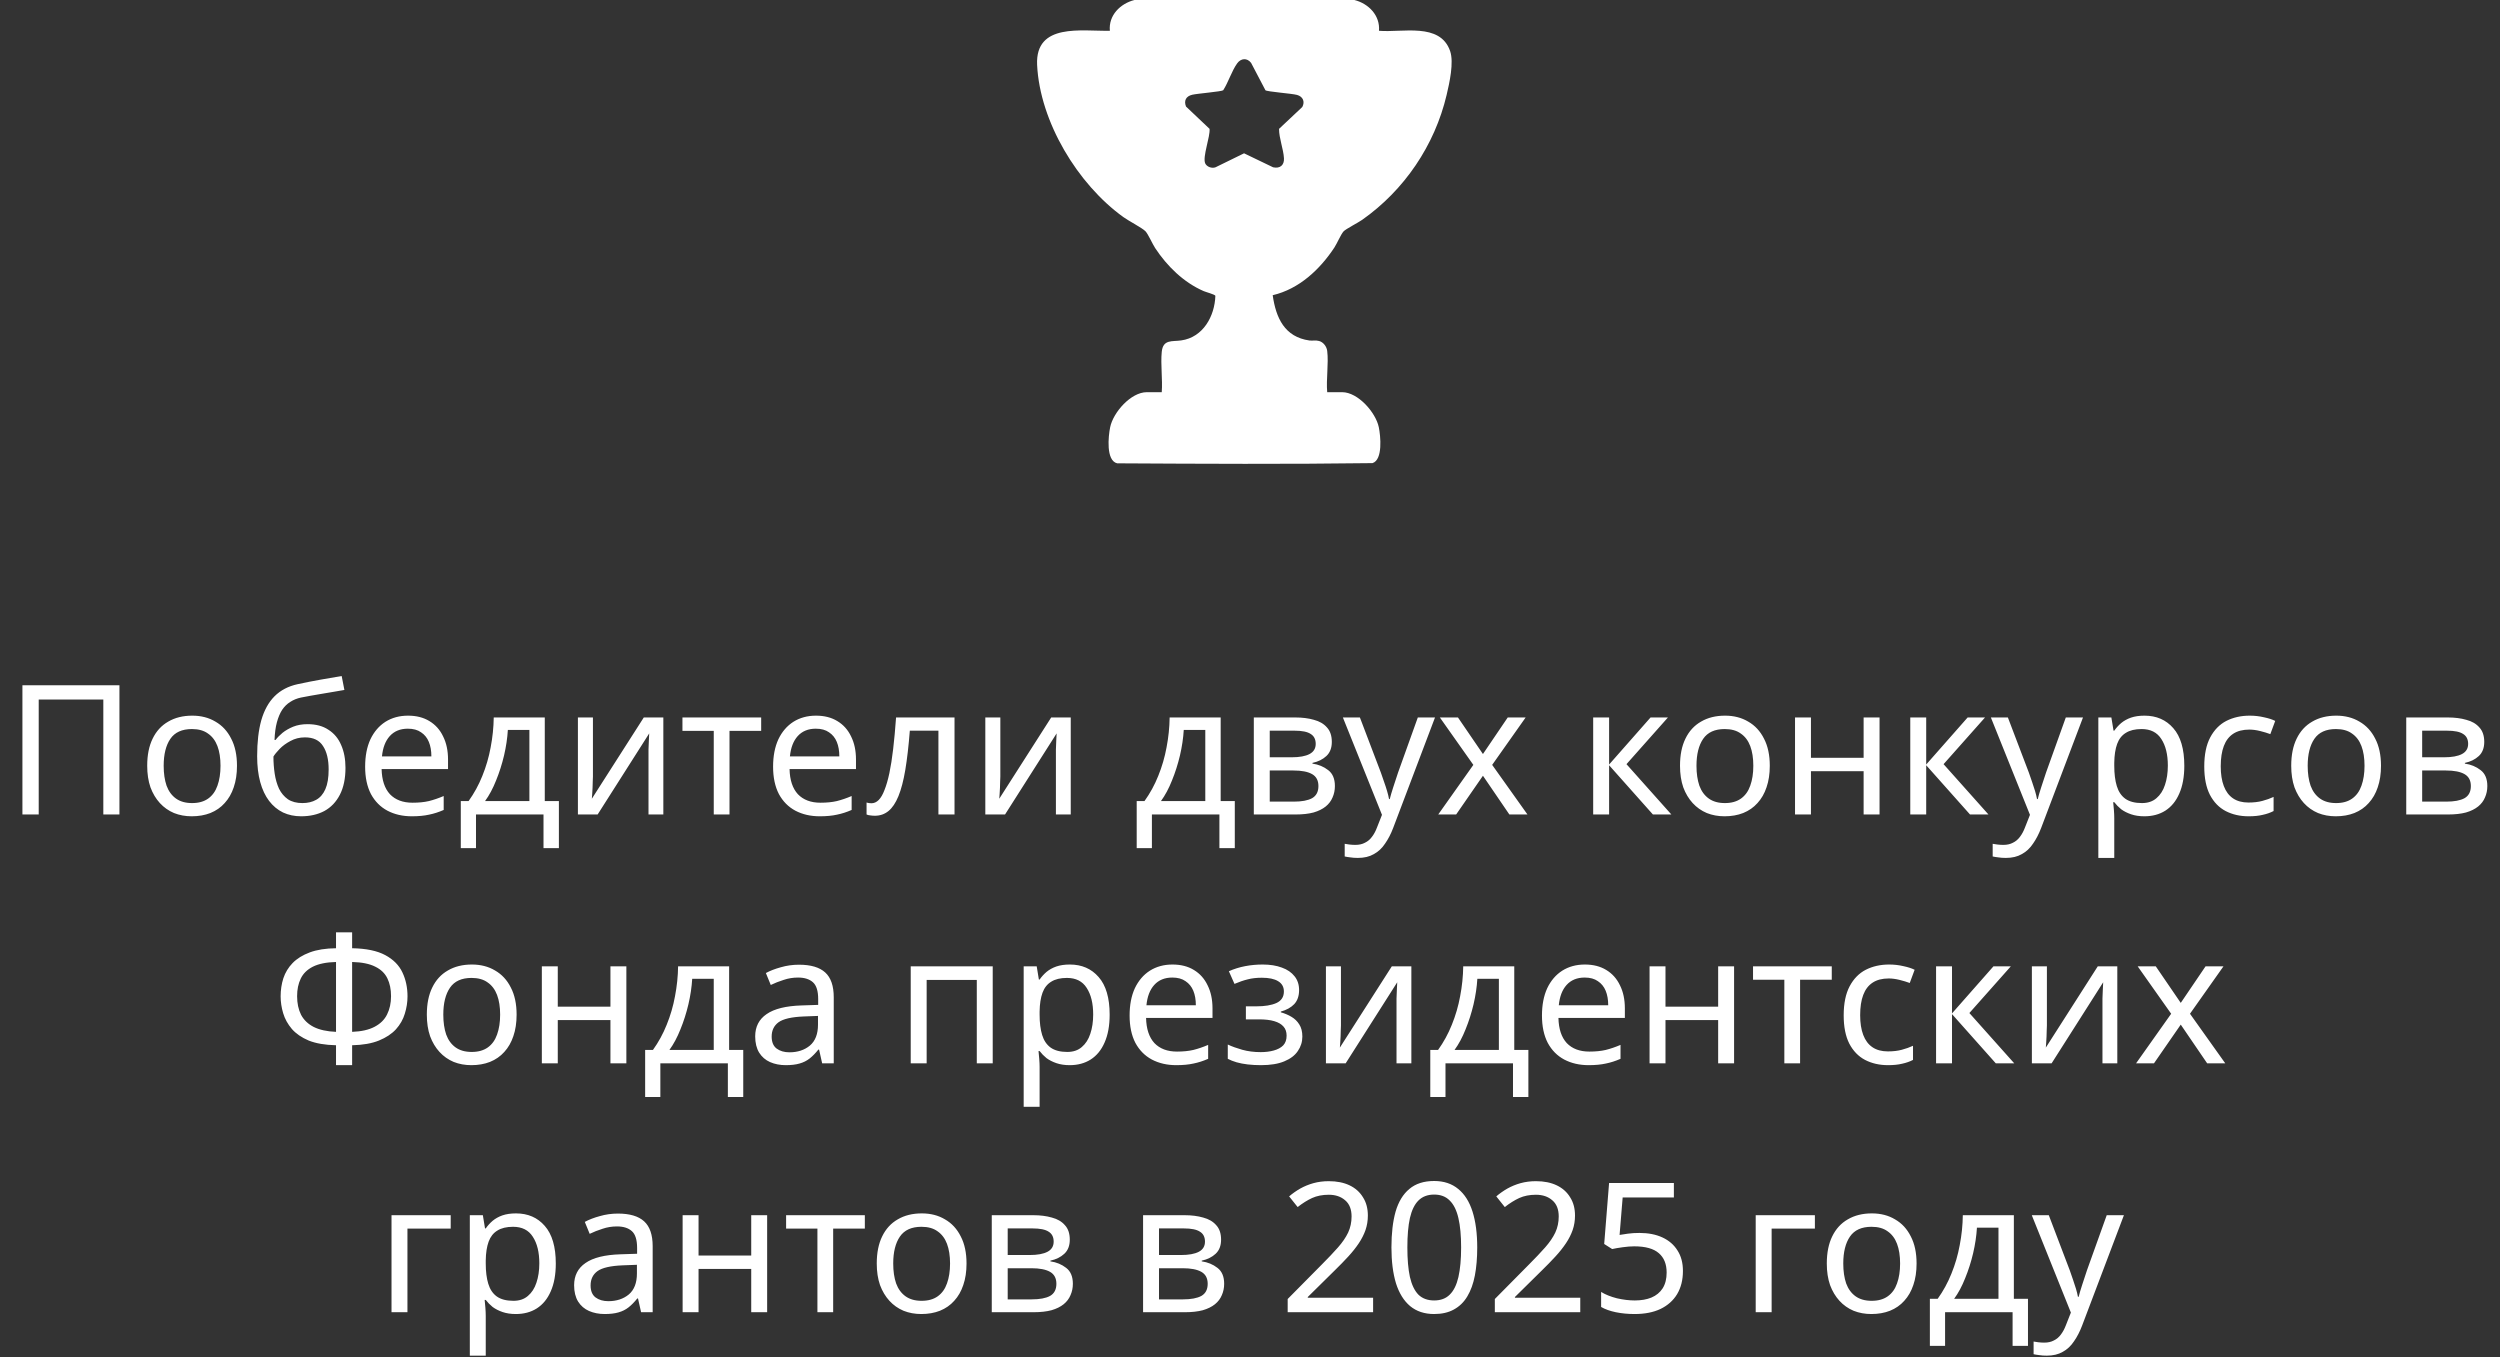 <?xml version="1.0" encoding="UTF-8"?> <svg xmlns="http://www.w3.org/2000/svg" width="221" height="120" viewBox="0 0 221 120" fill="none"><rect x="0" y="0" width="221" height="120" fill="#333333" stroke="none"/><path d="M1.982 72V60.576H10.558V72H9.134V61.84H3.422V72H1.982ZM20.949 67.696C20.949 68.411 20.853 69.045 20.661 69.6C20.48 70.144 20.213 70.608 19.861 70.992C19.52 71.376 19.098 71.669 18.597 71.872C18.106 72.064 17.557 72.16 16.949 72.16C16.384 72.16 15.861 72.064 15.381 71.872C14.901 71.669 14.485 71.376 14.133 70.992C13.781 70.608 13.504 70.144 13.301 69.6C13.109 69.045 13.013 68.411 13.013 67.696C13.013 66.747 13.173 65.947 13.493 65.296C13.813 64.635 14.271 64.133 14.869 63.792C15.466 63.44 16.175 63.264 16.997 63.264C17.776 63.264 18.458 63.44 19.045 63.792C19.642 64.133 20.106 64.635 20.437 65.296C20.778 65.947 20.949 66.747 20.949 67.696ZM14.469 67.696C14.469 68.368 14.554 68.955 14.725 69.456C14.906 69.947 15.184 70.325 15.557 70.592C15.93 70.859 16.405 70.992 16.981 70.992C17.557 70.992 18.032 70.859 18.405 70.592C18.778 70.325 19.05 69.947 19.221 69.456C19.402 68.955 19.493 68.368 19.493 67.696C19.493 67.013 19.402 66.432 19.221 65.952C19.04 65.472 18.762 65.104 18.389 64.848C18.026 64.581 17.552 64.448 16.965 64.448C16.09 64.448 15.456 64.736 15.061 65.312C14.666 65.888 14.469 66.683 14.469 67.696ZM22.732 66.848C22.732 65.6 22.855 64.539 23.1 63.664C23.356 62.779 23.746 62.075 24.268 61.552C24.802 61.019 25.484 60.661 26.316 60.48C27.01 60.331 27.687 60.197 28.348 60.08C29.01 59.963 29.628 59.856 30.204 59.76L30.444 60.992C30.167 61.035 29.858 61.088 29.516 61.152C29.175 61.205 28.828 61.264 28.476 61.328C28.124 61.381 27.783 61.44 27.452 61.504C27.132 61.557 26.85 61.611 26.604 61.664C26.252 61.739 25.938 61.867 25.66 62.048C25.383 62.219 25.143 62.453 24.94 62.752C24.748 63.051 24.594 63.419 24.476 63.856C24.359 64.293 24.29 64.811 24.268 65.408H24.364C24.514 65.205 24.716 64.997 24.972 64.784C25.239 64.571 25.554 64.389 25.916 64.24C26.29 64.091 26.711 64.016 27.18 64.016C27.927 64.016 28.546 64.181 29.036 64.512C29.538 64.832 29.911 65.28 30.156 65.856C30.412 66.432 30.54 67.104 30.54 67.872C30.54 68.821 30.375 69.616 30.044 70.256C29.714 70.896 29.255 71.376 28.668 71.696C28.082 72.005 27.399 72.16 26.62 72.16C26.034 72.16 25.5 72.048 25.02 71.824C24.54 71.589 24.13 71.248 23.788 70.8C23.447 70.352 23.186 69.797 23.004 69.136C22.823 68.475 22.732 67.712 22.732 66.848ZM26.732 70.992C27.202 70.992 27.607 70.896 27.948 70.704C28.3 70.512 28.572 70.197 28.764 69.76C28.956 69.323 29.052 68.741 29.052 68.016C29.052 67.141 28.887 66.453 28.556 65.952C28.236 65.44 27.703 65.184 26.956 65.184C26.487 65.184 26.06 65.291 25.676 65.504C25.292 65.707 24.972 65.941 24.716 66.208C24.46 66.475 24.279 66.699 24.172 66.88C24.172 67.403 24.21 67.909 24.284 68.4C24.359 68.891 24.487 69.333 24.668 69.728C24.86 70.112 25.122 70.421 25.452 70.656C25.794 70.88 26.22 70.992 26.732 70.992ZM36.07 63.264C36.806 63.264 37.436 63.424 37.958 63.744C38.492 64.064 38.897 64.517 39.174 65.104C39.462 65.68 39.606 66.357 39.606 67.136V67.984H33.734C33.756 68.955 34.001 69.696 34.47 70.208C34.95 70.709 35.617 70.96 36.47 70.96C37.014 70.96 37.494 70.912 37.91 70.816C38.337 70.709 38.774 70.56 39.222 70.368V71.6C38.785 71.792 38.353 71.931 37.926 72.016C37.5 72.112 36.993 72.16 36.406 72.16C35.596 72.16 34.876 71.995 34.246 71.664C33.628 71.333 33.142 70.843 32.79 70.192C32.449 69.531 32.278 68.725 32.278 67.776C32.278 66.837 32.433 66.032 32.742 65.36C33.062 64.688 33.505 64.171 34.07 63.808C34.646 63.445 35.313 63.264 36.07 63.264ZM36.054 64.416C35.382 64.416 34.849 64.635 34.454 65.072C34.07 65.499 33.841 66.096 33.766 66.864H38.134C38.134 66.373 38.06 65.947 37.91 65.584C37.761 65.221 37.532 64.939 37.222 64.736C36.924 64.523 36.534 64.416 36.054 64.416ZM48.158 63.424V70.816H49.406V74.976H48.046V72H42.078V74.976H40.734V70.816H41.422C41.912 70.133 42.318 69.392 42.638 68.592C42.968 67.781 43.214 66.939 43.374 66.064C43.544 65.179 43.635 64.299 43.646 63.424H48.158ZM44.894 64.528C44.851 65.253 44.739 66.005 44.558 66.784C44.376 67.552 44.142 68.288 43.854 68.992C43.576 69.696 43.251 70.304 42.878 70.816H46.798V64.528H44.894ZM52.415 68.656C52.415 68.752 52.409 68.891 52.399 69.072C52.399 69.243 52.393 69.429 52.383 69.632C52.372 69.824 52.361 70.011 52.351 70.192C52.34 70.363 52.329 70.501 52.319 70.608L56.911 63.424H58.639V72H57.327V66.944C57.327 66.773 57.327 66.549 57.327 66.272C57.337 65.995 57.348 65.723 57.359 65.456C57.369 65.179 57.38 64.971 57.391 64.832L52.831 72H51.087V63.424H52.415V68.656ZM67.288 64.608H64.488V72H63.096V64.608H60.328V63.424H67.288V64.608ZM72.133 63.264C72.869 63.264 73.498 63.424 74.021 63.744C74.554 64.064 74.96 64.517 75.237 65.104C75.525 65.68 75.669 66.357 75.669 67.136V67.984H69.797C69.818 68.955 70.064 69.696 70.533 70.208C71.013 70.709 71.68 70.96 72.533 70.96C73.077 70.96 73.557 70.912 73.973 70.816C74.4 70.709 74.837 70.56 75.285 70.368V71.6C74.848 71.792 74.416 71.931 73.989 72.016C73.562 72.112 73.056 72.16 72.469 72.16C71.658 72.16 70.938 71.995 70.309 71.664C69.69 71.333 69.205 70.843 68.853 70.192C68.512 69.531 68.341 68.725 68.341 67.776C68.341 66.837 68.496 66.032 68.805 65.36C69.125 64.688 69.568 64.171 70.133 63.808C70.709 63.445 71.376 63.264 72.133 63.264ZM72.117 64.416C71.445 64.416 70.912 64.635 70.517 65.072C70.133 65.499 69.904 66.096 69.829 66.864H74.197C74.197 66.373 74.122 65.947 73.973 65.584C73.824 65.221 73.594 64.939 73.285 64.736C72.986 64.523 72.597 64.416 72.117 64.416ZM84.38 72H82.956V64.592H80.428C80.322 65.947 80.188 67.104 80.028 68.064C79.868 69.013 79.665 69.787 79.42 70.384C79.175 70.981 78.882 71.419 78.54 71.696C78.199 71.973 77.799 72.112 77.34 72.112C77.201 72.112 77.063 72.101 76.924 72.08C76.796 72.069 76.689 72.043 76.604 72V70.944C76.668 70.965 76.737 70.981 76.812 70.992C76.887 71.003 76.962 71.008 77.036 71.008C77.271 71.008 77.484 70.912 77.676 70.72C77.868 70.528 78.039 70.235 78.188 69.84C78.348 69.445 78.492 68.949 78.62 68.352C78.748 67.744 78.86 67.029 78.956 66.208C79.052 65.387 79.138 64.459 79.212 63.424H84.38V72ZM88.43 68.656C88.43 68.752 88.425 68.891 88.414 69.072C88.414 69.243 88.409 69.429 88.398 69.632C88.388 69.824 88.377 70.011 88.366 70.192C88.356 70.363 88.345 70.501 88.334 70.608L92.926 63.424H94.654V72H93.342V66.944C93.342 66.773 93.342 66.549 93.342 66.272C93.353 65.995 93.364 65.723 93.374 65.456C93.385 65.179 93.395 64.971 93.406 64.832L88.846 72H87.102V63.424H88.43V68.656ZM107.908 63.424V70.816H109.156V74.976H107.796V72H101.828V74.976H100.484V70.816H101.172C101.662 70.133 102.068 69.392 102.388 68.592C102.718 67.781 102.964 66.939 103.124 66.064C103.294 65.179 103.385 64.299 103.396 63.424H107.908ZM104.644 64.528C104.601 65.253 104.489 66.005 104.308 66.784C104.126 67.552 103.892 68.288 103.604 68.992C103.326 69.696 103.001 70.304 102.628 70.816H106.548V64.528H104.644ZM117.733 65.584C117.733 66.117 117.573 66.533 117.253 66.832C116.933 67.131 116.522 67.333 116.021 67.44V67.504C116.554 67.579 117.018 67.771 117.413 68.08C117.807 68.379 118.005 68.848 118.005 69.488C118.005 69.851 117.935 70.187 117.797 70.496C117.669 70.805 117.466 71.072 117.189 71.296C116.911 71.52 116.554 71.696 116.117 71.824C115.679 71.941 115.151 72 114.533 72H110.837V63.424H114.517C115.125 63.424 115.669 63.493 116.149 63.632C116.639 63.76 117.023 63.984 117.301 64.304C117.589 64.613 117.733 65.04 117.733 65.584ZM116.549 69.488C116.549 68.997 116.362 68.645 115.989 68.432C115.615 68.219 115.066 68.112 114.341 68.112H112.245V70.864H114.373C115.077 70.864 115.615 70.763 115.989 70.56C116.362 70.347 116.549 69.989 116.549 69.488ZM116.309 65.76C116.309 65.355 116.159 65.061 115.861 64.88C115.573 64.688 115.098 64.592 114.437 64.592H112.245V66.944H114.181C114.874 66.944 115.402 66.848 115.765 66.656C116.127 66.464 116.309 66.165 116.309 65.76ZM118.711 63.424H120.215L122.071 68.304C122.178 68.592 122.274 68.869 122.359 69.136C122.455 69.403 122.541 69.664 122.615 69.92C122.69 70.165 122.749 70.405 122.791 70.64H122.855C122.919 70.373 123.021 70.027 123.159 69.6C123.298 69.163 123.442 68.725 123.591 68.288L125.335 63.424H126.855L123.159 73.184C122.957 73.717 122.717 74.181 122.439 74.576C122.173 74.981 121.842 75.291 121.447 75.504C121.063 75.728 120.594 75.84 120.039 75.84C119.783 75.84 119.559 75.824 119.367 75.792C119.175 75.771 119.01 75.744 118.871 75.712V74.592C118.989 74.613 119.127 74.635 119.287 74.656C119.458 74.677 119.634 74.688 119.815 74.688C120.146 74.688 120.429 74.624 120.663 74.496C120.909 74.379 121.117 74.203 121.287 73.968C121.458 73.744 121.602 73.477 121.719 73.168L122.167 72.032L118.711 63.424ZM130.244 67.616L127.284 63.424H128.884L131.092 66.656L133.284 63.424H134.868L131.908 67.616L135.028 72H133.428L131.092 68.576L128.724 72H127.14L130.244 67.616ZM145.909 63.424H147.445L143.781 67.552L147.749 72H146.117L142.245 67.648V72H140.837V63.424H142.245V67.584L145.909 63.424ZM156.449 67.696C156.449 68.411 156.353 69.045 156.161 69.6C155.979 70.144 155.713 70.608 155.361 70.992C155.019 71.376 154.598 71.669 154.097 71.872C153.606 72.064 153.057 72.16 152.449 72.16C151.883 72.16 151.361 72.064 150.881 71.872C150.401 71.669 149.985 71.376 149.633 70.992C149.281 70.608 149.003 70.144 148.801 69.6C148.609 69.045 148.513 68.411 148.513 67.696C148.513 66.747 148.673 65.947 148.993 65.296C149.313 64.635 149.771 64.133 150.369 63.792C150.966 63.44 151.675 63.264 152.497 63.264C153.275 63.264 153.958 63.44 154.545 63.792C155.142 64.133 155.606 64.635 155.937 65.296C156.278 65.947 156.449 66.747 156.449 67.696ZM149.969 67.696C149.969 68.368 150.054 68.955 150.225 69.456C150.406 69.947 150.683 70.325 151.057 70.592C151.43 70.859 151.905 70.992 152.481 70.992C153.057 70.992 153.531 70.859 153.905 70.592C154.278 70.325 154.55 69.947 154.721 69.456C154.902 68.955 154.993 68.368 154.993 67.696C154.993 67.013 154.902 66.432 154.721 65.952C154.539 65.472 154.262 65.104 153.889 64.848C153.526 64.581 153.051 64.448 152.465 64.448C151.59 64.448 150.955 64.736 150.561 65.312C150.166 65.888 149.969 66.683 149.969 67.696ZM160.088 63.424V66.992H164.744V63.424H166.152V72H164.744V68.176H160.088V72H158.68V63.424H160.088ZM173.94 63.424H175.476L171.812 67.552L175.78 72H174.148L170.276 67.648V72H168.868V63.424H170.276V67.584L173.94 63.424ZM175.993 63.424H177.497L179.353 68.304C179.459 68.592 179.555 68.869 179.641 69.136C179.737 69.403 179.822 69.664 179.897 69.92C179.971 70.165 180.03 70.405 180.073 70.64H180.137C180.201 70.373 180.302 70.027 180.441 69.6C180.579 69.163 180.723 68.725 180.873 68.288L182.617 63.424H184.137L180.441 73.184C180.238 73.717 179.998 74.181 179.721 74.576C179.454 74.981 179.123 75.291 178.729 75.504C178.345 75.728 177.875 75.84 177.321 75.84C177.065 75.84 176.841 75.824 176.649 75.792C176.457 75.771 176.291 75.744 176.153 75.712V74.592C176.27 74.613 176.409 74.635 176.569 74.656C176.739 74.677 176.915 74.688 177.097 74.688C177.427 74.688 177.71 74.624 177.945 74.496C178.19 74.379 178.398 74.203 178.569 73.968C178.739 73.744 178.883 73.477 179.001 73.168L179.449 72.032L175.993 63.424ZM189.573 63.264C190.629 63.264 191.477 63.632 192.117 64.368C192.767 65.104 193.093 66.213 193.093 67.696C193.093 68.667 192.943 69.488 192.645 70.16C192.357 70.821 191.946 71.323 191.413 71.664C190.89 71.995 190.271 72.16 189.557 72.16C189.119 72.16 188.73 72.101 188.389 71.984C188.047 71.867 187.754 71.717 187.509 71.536C187.274 71.344 187.071 71.136 186.901 70.912H186.805C186.826 71.093 186.847 71.323 186.869 71.6C186.89 71.877 186.901 72.117 186.901 72.32V75.84H185.493V63.424H186.645L186.837 64.592H186.901C187.071 64.347 187.274 64.123 187.509 63.92C187.754 63.717 188.042 63.557 188.373 63.44C188.714 63.323 189.114 63.264 189.573 63.264ZM189.317 64.448C188.741 64.448 188.277 64.56 187.925 64.784C187.573 64.997 187.317 65.323 187.157 65.76C186.997 66.197 186.911 66.752 186.901 67.424V67.696C186.901 68.4 186.975 68.997 187.125 69.488C187.274 69.979 187.525 70.352 187.877 70.608C188.239 70.864 188.73 70.992 189.349 70.992C189.871 70.992 190.298 70.848 190.629 70.56C190.97 70.272 191.221 69.883 191.381 69.392C191.551 68.891 191.637 68.32 191.637 67.68C191.637 66.699 191.445 65.915 191.061 65.328C190.687 64.741 190.106 64.448 189.317 64.448ZM198.777 72.16C198.019 72.16 197.342 72.005 196.745 71.696C196.158 71.387 195.694 70.907 195.353 70.256C195.022 69.605 194.857 68.773 194.857 67.76C194.857 66.704 195.033 65.845 195.385 65.184C195.737 64.523 196.211 64.037 196.809 63.728C197.417 63.419 198.105 63.264 198.873 63.264C199.31 63.264 199.731 63.312 200.137 63.408C200.542 63.493 200.873 63.6 201.129 63.728L200.697 64.896C200.441 64.8 200.142 64.709 199.801 64.624C199.459 64.539 199.139 64.496 198.841 64.496C198.265 64.496 197.79 64.619 197.417 64.864C197.043 65.109 196.766 65.472 196.585 65.952C196.403 66.432 196.313 67.029 196.313 67.744C196.313 68.427 196.403 69.008 196.585 69.488C196.766 69.968 197.038 70.331 197.401 70.576C197.763 70.821 198.217 70.944 198.761 70.944C199.23 70.944 199.641 70.896 199.993 70.8C200.355 70.704 200.686 70.587 200.985 70.448V71.696C200.697 71.845 200.377 71.957 200.025 72.032C199.683 72.117 199.267 72.16 198.777 72.16ZM210.48 67.696C210.48 68.411 210.384 69.045 210.192 69.6C210.011 70.144 209.744 70.608 209.392 70.992C209.051 71.376 208.629 71.669 208.128 71.872C207.637 72.064 207.088 72.16 206.48 72.16C205.915 72.16 205.392 72.064 204.912 71.872C204.432 71.669 204.016 71.376 203.664 70.992C203.312 70.608 203.035 70.144 202.832 69.6C202.64 69.045 202.544 68.411 202.544 67.696C202.544 66.747 202.704 65.947 203.024 65.296C203.344 64.635 203.803 64.133 204.4 63.792C204.997 63.44 205.707 63.264 206.528 63.264C207.307 63.264 207.989 63.44 208.576 63.792C209.173 64.133 209.637 64.635 209.968 65.296C210.309 65.947 210.48 66.747 210.48 67.696ZM204 67.696C204 68.368 204.085 68.955 204.256 69.456C204.437 69.947 204.715 70.325 205.088 70.592C205.461 70.859 205.936 70.992 206.512 70.992C207.088 70.992 207.563 70.859 207.936 70.592C208.309 70.325 208.581 69.947 208.752 69.456C208.933 68.955 209.024 68.368 209.024 67.696C209.024 67.013 208.933 66.432 208.752 65.952C208.571 65.472 208.293 65.104 207.92 64.848C207.557 64.581 207.083 64.448 206.496 64.448C205.621 64.448 204.987 64.736 204.592 65.312C204.197 65.888 204 66.683 204 67.696ZM219.608 65.584C219.608 66.117 219.448 66.533 219.128 66.832C218.808 67.131 218.397 67.333 217.896 67.44V67.504C218.429 67.579 218.893 67.771 219.288 68.08C219.682 68.379 219.88 68.848 219.88 69.488C219.88 69.851 219.81 70.187 219.672 70.496C219.544 70.805 219.341 71.072 219.064 71.296C218.786 71.52 218.429 71.696 217.992 71.824C217.554 71.941 217.026 72 216.408 72H212.712V63.424H216.392C217 63.424 217.544 63.493 218.024 63.632C218.514 63.76 218.898 63.984 219.176 64.304C219.464 64.613 219.608 65.04 219.608 65.584ZM218.424 69.488C218.424 68.997 218.237 68.645 217.864 68.432C217.49 68.219 216.941 68.112 216.216 68.112H214.12V70.864H216.248C216.952 70.864 217.49 70.763 217.864 70.56C218.237 70.347 218.424 69.989 218.424 69.488ZM218.184 65.76C218.184 65.355 218.034 65.061 217.736 64.88C217.448 64.688 216.973 64.592 216.312 64.592H214.12V66.944H216.056C216.749 66.944 217.277 66.848 217.64 66.656C218.002 66.464 218.184 66.165 218.184 65.76ZM31.128 82.416V83.824C32.365 83.845 33.342 84.048 34.056 84.432C34.771 84.816 35.278 85.328 35.576 85.968C35.875 86.597 36.024 87.301 36.024 88.08C36.024 88.592 35.944 89.104 35.784 89.616C35.635 90.117 35.373 90.576 35 90.992C34.627 91.397 34.126 91.728 33.496 91.984C32.867 92.24 32.078 92.379 31.128 92.4V94.16H29.704V92.4C28.733 92.379 27.928 92.24 27.288 91.984C26.659 91.717 26.163 91.376 25.8 90.96C25.438 90.533 25.181 90.069 25.032 89.568C24.883 89.067 24.808 88.571 24.808 88.08C24.808 87.515 24.888 86.981 25.048 86.48C25.219 85.968 25.491 85.52 25.864 85.136C26.248 84.741 26.755 84.427 27.384 84.192C28.014 83.957 28.787 83.835 29.704 83.824V82.416H31.128ZM29.704 85.04C28.851 85.061 28.168 85.2 27.656 85.456C27.155 85.712 26.797 86.064 26.584 86.512C26.371 86.949 26.264 87.467 26.264 88.064C26.264 88.693 26.381 89.243 26.616 89.712C26.861 90.171 27.235 90.528 27.736 90.784C28.248 91.04 28.904 91.184 29.704 91.216V85.04ZM31.128 91.216C31.95 91.184 32.611 91.035 33.112 90.768C33.624 90.501 33.992 90.139 34.216 89.68C34.451 89.211 34.568 88.672 34.568 88.064C34.568 87.456 34.462 86.933 34.248 86.496C34.035 86.048 33.678 85.701 33.176 85.456C32.675 85.2 31.992 85.061 31.128 85.04V91.216ZM45.668 89.696C45.668 90.411 45.572 91.045 45.38 91.6C45.198 92.144 44.932 92.608 44.58 92.992C44.238 93.376 43.817 93.669 43.316 93.872C42.825 94.064 42.276 94.16 41.668 94.16C41.102 94.16 40.58 94.064 40.1 93.872C39.62 93.669 39.204 93.376 38.852 92.992C38.5 92.608 38.222 92.144 38.02 91.6C37.828 91.045 37.732 90.411 37.732 89.696C37.732 88.747 37.892 87.947 38.212 87.296C38.532 86.635 38.99 86.133 39.588 85.792C40.185 85.44 40.894 85.264 41.716 85.264C42.494 85.264 43.177 85.44 43.764 85.792C44.361 86.133 44.825 86.635 45.156 87.296C45.497 87.947 45.668 88.747 45.668 89.696ZM39.188 89.696C39.188 90.368 39.273 90.955 39.444 91.456C39.625 91.947 39.902 92.325 40.276 92.592C40.649 92.859 41.124 92.992 41.7 92.992C42.276 92.992 42.75 92.859 43.124 92.592C43.497 92.325 43.769 91.947 43.94 91.456C44.121 90.955 44.212 90.368 44.212 89.696C44.212 89.013 44.121 88.432 43.94 87.952C43.758 87.472 43.481 87.104 43.108 86.848C42.745 86.581 42.27 86.448 41.684 86.448C40.809 86.448 40.174 86.736 39.78 87.312C39.385 87.888 39.188 88.683 39.188 89.696ZM49.307 85.424V88.992H53.963V85.424H55.371V94H53.963V90.176H49.307V94H47.899V85.424H49.307ZM64.455 85.424V92.816H65.703V96.976H64.343V94H58.375V96.976H57.031V92.816H57.719C58.209 92.133 58.615 91.392 58.935 90.592C59.265 89.781 59.511 88.939 59.671 88.064C59.841 87.179 59.932 86.299 59.943 85.424H64.455ZM61.191 86.528C61.148 87.253 61.036 88.005 60.855 88.784C60.673 89.552 60.439 90.288 60.151 90.992C59.873 91.696 59.548 92.304 59.175 92.816H63.095V86.528H61.191ZM70.631 85.28C71.677 85.28 72.45 85.509 72.951 85.968C73.453 86.427 73.703 87.157 73.703 88.16V94H72.679L72.407 92.784H72.343C72.098 93.093 71.842 93.355 71.575 93.568C71.319 93.771 71.021 93.92 70.679 94.016C70.349 94.112 69.943 94.16 69.463 94.16C68.951 94.16 68.487 94.069 68.071 93.888C67.666 93.707 67.346 93.429 67.111 93.056C66.877 92.672 66.759 92.192 66.759 91.616C66.759 90.763 67.095 90.107 67.767 89.648C68.439 89.179 69.474 88.923 70.871 88.88L72.327 88.832V88.32C72.327 87.605 72.173 87.109 71.863 86.832C71.554 86.555 71.117 86.416 70.551 86.416C70.103 86.416 69.677 86.485 69.271 86.624C68.866 86.752 68.487 86.901 68.135 87.072L67.703 86.016C68.077 85.813 68.519 85.643 69.031 85.504C69.543 85.355 70.077 85.28 70.631 85.28ZM71.047 89.856C69.981 89.899 69.239 90.069 68.823 90.368C68.418 90.667 68.215 91.088 68.215 91.632C68.215 92.112 68.359 92.464 68.647 92.688C68.946 92.912 69.325 93.024 69.783 93.024C70.509 93.024 71.111 92.827 71.591 92.432C72.071 92.027 72.311 91.408 72.311 90.576V89.808L71.047 89.856ZM87.756 85.424V94H86.348V86.624H81.916V94H80.508V85.424H87.756ZM94.573 85.264C95.629 85.264 96.477 85.632 97.117 86.368C97.767 87.104 98.093 88.213 98.093 89.696C98.093 90.667 97.944 91.488 97.645 92.16C97.357 92.821 96.946 93.323 96.413 93.664C95.89 93.995 95.272 94.16 94.557 94.16C94.12 94.16 93.73 94.101 93.389 93.984C93.047 93.867 92.754 93.717 92.509 93.536C92.274 93.344 92.072 93.136 91.901 92.912H91.805C91.826 93.093 91.847 93.323 91.869 93.6C91.89 93.877 91.901 94.117 91.901 94.32V97.84H90.493V85.424H91.645L91.837 86.592H91.901C92.072 86.347 92.274 86.123 92.509 85.92C92.754 85.717 93.042 85.557 93.373 85.44C93.714 85.323 94.114 85.264 94.573 85.264ZM94.317 86.448C93.741 86.448 93.277 86.56 92.925 86.784C92.573 86.997 92.317 87.323 92.157 87.76C91.997 88.197 91.912 88.752 91.901 89.424V89.696C91.901 90.4 91.975 90.997 92.125 91.488C92.274 91.979 92.525 92.352 92.877 92.608C93.24 92.864 93.73 92.992 94.349 92.992C94.871 92.992 95.298 92.848 95.629 92.56C95.97 92.272 96.221 91.883 96.381 91.392C96.552 90.891 96.637 90.32 96.637 89.68C96.637 88.699 96.445 87.915 96.061 87.328C95.688 86.741 95.106 86.448 94.317 86.448ZM103.649 85.264C104.385 85.264 105.014 85.424 105.537 85.744C106.07 86.064 106.475 86.517 106.753 87.104C107.041 87.68 107.185 88.357 107.185 89.136V89.984H101.313C101.334 90.955 101.579 91.696 102.049 92.208C102.529 92.709 103.195 92.96 104.049 92.96C104.593 92.96 105.073 92.912 105.489 92.816C105.915 92.709 106.353 92.56 106.801 92.368V93.6C106.363 93.792 105.931 93.931 105.505 94.016C105.078 94.112 104.571 94.16 103.985 94.16C103.174 94.16 102.454 93.995 101.825 93.664C101.206 93.333 100.721 92.843 100.369 92.192C100.027 91.531 99.857 90.725 99.857 89.776C99.857 88.837 100.011 88.032 100.321 87.36C100.641 86.688 101.083 86.171 101.649 85.808C102.225 85.445 102.891 85.264 103.649 85.264ZM103.633 86.416C102.961 86.416 102.427 86.635 102.033 87.072C101.649 87.499 101.419 88.096 101.345 88.864H105.713C105.713 88.373 105.638 87.947 105.489 87.584C105.339 87.221 105.11 86.939 104.801 86.736C104.502 86.523 104.113 86.416 103.633 86.416ZM111.624 85.264C112.274 85.264 112.84 85.355 113.32 85.536C113.8 85.707 114.173 85.963 114.44 86.304C114.706 86.635 114.84 87.04 114.84 87.52C114.84 88.043 114.696 88.459 114.408 88.768C114.12 89.067 113.725 89.285 113.224 89.424V89.488C113.565 89.584 113.88 89.717 114.168 89.888C114.456 90.059 114.685 90.283 114.856 90.56C115.037 90.837 115.128 91.195 115.128 91.632C115.128 92.101 114.994 92.528 114.728 92.912C114.472 93.296 114.072 93.6 113.528 93.824C112.994 94.048 112.306 94.16 111.464 94.16C111.058 94.16 110.669 94.139 110.296 94.096C109.933 94.053 109.602 93.989 109.304 93.904C109.016 93.819 108.76 93.717 108.536 93.6V92.336C108.898 92.507 109.325 92.661 109.816 92.8C110.317 92.939 110.861 93.008 111.448 93.008C111.874 93.008 112.258 92.96 112.6 92.864C112.952 92.768 113.229 92.619 113.432 92.416C113.634 92.203 113.736 91.915 113.736 91.552C113.736 91.221 113.645 90.955 113.464 90.752C113.282 90.539 113.01 90.379 112.648 90.272C112.296 90.165 111.842 90.112 111.288 90.112H110.136V88.96H111.064C111.8 88.96 112.386 88.864 112.824 88.672C113.272 88.469 113.496 88.128 113.496 87.648C113.496 87.243 113.325 86.939 112.984 86.736C112.653 86.533 112.173 86.432 111.544 86.432C111.074 86.432 110.658 86.48 110.296 86.576C109.944 86.661 109.554 86.795 109.128 86.976L108.632 85.856C109.09 85.653 109.57 85.504 110.072 85.408C110.573 85.312 111.09 85.264 111.624 85.264ZM118.54 90.656C118.54 90.752 118.534 90.891 118.524 91.072C118.524 91.243 118.518 91.429 118.508 91.632C118.497 91.824 118.486 92.011 118.476 92.192C118.465 92.363 118.454 92.501 118.444 92.608L123.036 85.424H124.764V94H123.452V88.944C123.452 88.773 123.452 88.549 123.452 88.272C123.462 87.995 123.473 87.723 123.484 87.456C123.494 87.179 123.505 86.971 123.516 86.832L118.956 94H117.212V85.424H118.54V90.656ZM133.861 85.424V92.816H135.109V96.976H133.749V94H127.781V96.976H126.437V92.816H127.125C127.615 92.133 128.021 91.392 128.341 90.592C128.671 89.781 128.917 88.939 129.077 88.064C129.247 87.179 129.338 86.299 129.349 85.424H133.861ZM130.597 86.528C130.554 87.253 130.442 88.005 130.261 88.784C130.079 89.552 129.845 90.288 129.557 90.992C129.279 91.696 128.954 92.304 128.581 92.816H132.501V86.528H130.597ZM140.102 85.264C140.838 85.264 141.467 85.424 141.99 85.744C142.523 86.064 142.928 86.517 143.206 87.104C143.494 87.68 143.638 88.357 143.638 89.136V89.984H137.766C137.787 90.955 138.032 91.696 138.502 92.208C138.982 92.709 139.648 92.96 140.502 92.96C141.046 92.96 141.526 92.912 141.942 92.816C142.368 92.709 142.806 92.56 143.254 92.368V93.6C142.816 93.792 142.384 93.931 141.958 94.016C141.531 94.112 141.024 94.16 140.438 94.16C139.627 94.16 138.907 93.995 138.278 93.664C137.659 93.333 137.174 92.843 136.822 92.192C136.48 91.531 136.31 90.725 136.31 89.776C136.31 88.837 136.464 88.032 136.774 87.36C137.094 86.688 137.536 86.171 138.102 85.808C138.678 85.445 139.344 85.264 140.102 85.264ZM140.086 86.416C139.414 86.416 138.88 86.635 138.486 87.072C138.102 87.499 137.872 88.096 137.798 88.864H142.166C142.166 88.373 142.091 87.947 141.942 87.584C141.792 87.221 141.563 86.939 141.254 86.736C140.955 86.523 140.566 86.416 140.086 86.416ZM147.229 85.424V88.992H151.885V85.424H153.293V94H151.885V90.176H147.229V94H145.821V85.424H147.229ZM161.928 86.608H159.128V94H157.736V86.608H154.968V85.424H161.928V86.608ZM166.902 94.16C166.144 94.16 165.467 94.005 164.87 93.696C164.283 93.387 163.819 92.907 163.478 92.256C163.147 91.605 162.982 90.773 162.982 89.76C162.982 88.704 163.158 87.845 163.51 87.184C163.862 86.523 164.336 86.037 164.934 85.728C165.542 85.419 166.23 85.264 166.998 85.264C167.435 85.264 167.856 85.312 168.262 85.408C168.667 85.493 168.998 85.6 169.254 85.728L168.822 86.896C168.566 86.8 168.267 86.709 167.926 86.624C167.584 86.539 167.264 86.496 166.966 86.496C166.39 86.496 165.915 86.619 165.542 86.864C165.168 87.109 164.891 87.472 164.71 87.952C164.528 88.432 164.438 89.029 164.438 89.744C164.438 90.427 164.528 91.008 164.71 91.488C164.891 91.968 165.163 92.331 165.526 92.576C165.888 92.821 166.342 92.944 166.886 92.944C167.355 92.944 167.766 92.896 168.118 92.8C168.48 92.704 168.811 92.587 169.11 92.448V93.696C168.822 93.845 168.502 93.957 168.15 94.032C167.808 94.117 167.392 94.16 166.902 94.16ZM176.221 85.424H177.757L174.093 89.552L178.061 94H176.429L172.557 89.648V94H171.149V85.424H172.557V89.584L176.221 85.424ZM180.946 90.656C180.946 90.752 180.94 90.891 180.93 91.072C180.93 91.243 180.924 91.429 180.914 91.632C180.903 91.824 180.892 92.011 180.882 92.192C180.871 92.363 180.86 92.501 180.85 92.608L185.442 85.424H187.17V94H185.858V88.944C185.858 88.773 185.858 88.549 185.858 88.272C185.868 87.995 185.879 87.723 185.89 87.456C185.9 87.179 185.911 86.971 185.922 86.832L181.362 94H179.618V85.424H180.946V90.656ZM191.931 89.616L188.971 85.424H190.571L192.779 88.656L194.971 85.424H196.555L193.595 89.616L196.715 94H195.115L192.779 90.576L190.411 94H188.827L191.931 89.616ZM39.842 107.424V108.608H36.018V116H34.61V107.424H39.842ZM45.612 107.264C46.668 107.264 47.516 107.632 48.156 108.368C48.806 109.104 49.132 110.213 49.132 111.696C49.132 112.667 48.983 113.488 48.684 114.16C48.396 114.821 47.985 115.323 47.452 115.664C46.929 115.995 46.31 116.16 45.596 116.16C45.158 116.16 44.769 116.101 44.428 115.984C44.087 115.867 43.793 115.717 43.548 115.536C43.313 115.344 43.111 115.136 42.94 114.912H42.844C42.865 115.093 42.886 115.323 42.908 115.6C42.929 115.877 42.94 116.117 42.94 116.32V119.84H41.532V107.424H42.684L42.876 108.592H42.94C43.111 108.347 43.313 108.123 43.548 107.92C43.793 107.717 44.081 107.557 44.412 107.44C44.753 107.323 45.153 107.264 45.612 107.264ZM45.356 108.448C44.78 108.448 44.316 108.56 43.964 108.784C43.612 108.997 43.356 109.323 43.196 109.76C43.036 110.197 42.95 110.752 42.94 111.424V111.696C42.94 112.4 43.014 112.997 43.164 113.488C43.313 113.979 43.564 114.352 43.916 114.608C44.279 114.864 44.769 114.992 45.388 114.992C45.91 114.992 46.337 114.848 46.668 114.56C47.009 114.272 47.26 113.883 47.42 113.392C47.59 112.891 47.676 112.32 47.676 111.68C47.676 110.699 47.484 109.915 47.1 109.328C46.727 108.741 46.145 108.448 45.356 108.448ZM54.624 107.28C55.669 107.28 56.442 107.509 56.944 107.968C57.445 108.427 57.696 109.157 57.696 110.16V116H56.672L56.4 114.784H56.336C56.09 115.093 55.834 115.355 55.568 115.568C55.312 115.771 55.013 115.92 54.672 116.016C54.341 116.112 53.936 116.16 53.456 116.16C52.944 116.16 52.48 116.069 52.064 115.888C51.658 115.707 51.338 115.429 51.104 115.056C50.869 114.672 50.752 114.192 50.752 113.616C50.752 112.763 51.088 112.107 51.76 111.648C52.432 111.179 53.466 110.923 54.864 110.88L56.32 110.832V110.32C56.32 109.605 56.165 109.109 55.856 108.832C55.546 108.555 55.109 108.416 54.544 108.416C54.096 108.416 53.669 108.485 53.264 108.624C52.858 108.752 52.48 108.901 52.128 109.072L51.696 108.016C52.069 107.813 52.512 107.643 53.024 107.504C53.536 107.355 54.069 107.28 54.624 107.28ZM55.04 111.856C53.973 111.899 53.232 112.069 52.816 112.368C52.41 112.667 52.208 113.088 52.208 113.632C52.208 114.112 52.352 114.464 52.64 114.688C52.938 114.912 53.317 115.024 53.776 115.024C54.501 115.024 55.104 114.827 55.584 114.432C56.064 114.027 56.304 113.408 56.304 112.576V111.808L55.04 111.856ZM61.752 107.424V110.992H66.408V107.424H67.816V116H66.408V112.176H61.752V116H60.344V107.424H61.752ZM76.452 108.608H73.652V116H72.26V108.608H69.492V107.424H76.452V108.608ZM85.441 111.696C85.441 112.411 85.345 113.045 85.153 113.6C84.972 114.144 84.705 114.608 84.353 114.992C84.012 115.376 83.59 115.669 83.089 115.872C82.598 116.064 82.049 116.16 81.441 116.16C80.876 116.16 80.353 116.064 79.873 115.872C79.393 115.669 78.977 115.376 78.625 114.992C78.273 114.608 77.996 114.144 77.793 113.6C77.601 113.045 77.505 112.411 77.505 111.696C77.505 110.747 77.665 109.947 77.985 109.296C78.305 108.635 78.764 108.133 79.361 107.792C79.958 107.44 80.668 107.264 81.489 107.264C82.268 107.264 82.95 107.44 83.537 107.792C84.134 108.133 84.598 108.635 84.929 109.296C85.27 109.947 85.441 110.747 85.441 111.696ZM78.961 111.696C78.961 112.368 79.046 112.955 79.217 113.456C79.398 113.947 79.676 114.325 80.049 114.592C80.422 114.859 80.897 114.992 81.473 114.992C82.049 114.992 82.524 114.859 82.897 114.592C83.27 114.325 83.542 113.947 83.713 113.456C83.894 112.955 83.985 112.368 83.985 111.696C83.985 111.013 83.894 110.432 83.713 109.952C83.532 109.472 83.254 109.104 82.881 108.848C82.518 108.581 82.044 108.448 81.457 108.448C80.582 108.448 79.948 108.736 79.553 109.312C79.158 109.888 78.961 110.683 78.961 111.696ZM94.569 109.584C94.569 110.117 94.409 110.533 94.088 110.832C93.769 111.131 93.358 111.333 92.856 111.44V111.504C93.39 111.579 93.854 111.771 94.249 112.08C94.643 112.379 94.841 112.848 94.841 113.488C94.841 113.851 94.771 114.187 94.632 114.496C94.504 114.805 94.302 115.072 94.025 115.296C93.747 115.52 93.39 115.696 92.953 115.824C92.515 115.941 91.987 116 91.368 116H87.672V107.424H91.353C91.96 107.424 92.504 107.493 92.984 107.632C93.475 107.76 93.859 107.984 94.136 108.304C94.424 108.613 94.569 109.04 94.569 109.584ZM93.385 113.488C93.385 112.997 93.198 112.645 92.825 112.432C92.451 112.219 91.902 112.112 91.177 112.112H89.081V114.864H91.209C91.912 114.864 92.451 114.763 92.825 114.56C93.198 114.347 93.385 113.989 93.385 113.488ZM93.144 109.76C93.144 109.355 92.995 109.061 92.697 108.88C92.409 108.688 91.934 108.592 91.272 108.592H89.081V110.944H91.016C91.71 110.944 92.238 110.848 92.6 110.656C92.963 110.464 93.144 110.165 93.144 109.76ZM107.944 109.584C107.944 110.117 107.784 110.533 107.464 110.832C107.144 111.131 106.733 111.333 106.232 111.44V111.504C106.765 111.579 107.229 111.771 107.624 112.08C108.018 112.379 108.216 112.848 108.216 113.488C108.216 113.851 108.146 114.187 108.008 114.496C107.88 114.805 107.677 115.072 107.4 115.296C107.122 115.52 106.765 115.696 106.328 115.824C105.89 115.941 105.362 116 104.744 116H101.048V107.424H104.728C105.336 107.424 105.88 107.493 106.36 107.632C106.85 107.76 107.234 107.984 107.512 108.304C107.8 108.613 107.944 109.04 107.944 109.584ZM106.76 113.488C106.76 112.997 106.573 112.645 106.2 112.432C105.826 112.219 105.277 112.112 104.552 112.112H102.456V114.864H104.584C105.288 114.864 105.826 114.763 106.2 114.56C106.573 114.347 106.76 113.989 106.76 113.488ZM106.52 109.76C106.52 109.355 106.37 109.061 106.072 108.88C105.784 108.688 105.309 108.592 104.648 108.592H102.456V110.944H104.391C105.085 110.944 105.613 110.848 105.976 110.656C106.338 110.464 106.52 110.165 106.52 109.76ZM121.383 116H113.831V114.832L116.823 111.808C117.399 111.232 117.884 110.72 118.279 110.272C118.673 109.824 118.972 109.387 119.175 108.96C119.377 108.523 119.479 108.048 119.479 107.536C119.479 106.907 119.292 106.432 118.919 106.112C118.545 105.781 118.06 105.616 117.463 105.616C116.908 105.616 116.417 105.712 115.991 105.904C115.575 106.096 115.148 106.363 114.711 106.704L113.959 105.76C114.257 105.504 114.583 105.275 114.935 105.072C115.297 104.869 115.687 104.709 116.103 104.592C116.529 104.475 116.983 104.416 117.463 104.416C118.177 104.416 118.791 104.539 119.303 104.784C119.815 105.029 120.209 105.381 120.487 105.84C120.775 106.288 120.919 106.827 120.919 107.456C120.919 107.904 120.849 108.331 120.711 108.736C120.572 109.131 120.375 109.52 120.119 109.904C119.863 110.288 119.553 110.677 119.191 111.072C118.828 111.467 118.428 111.877 117.991 112.304L115.607 114.656V114.72H121.383V116ZM130.587 110.272C130.587 111.2 130.517 112.027 130.379 112.752C130.24 113.477 130.016 114.096 129.707 114.608C129.408 115.109 129.013 115.493 128.523 115.76C128.043 116.027 127.461 116.16 126.779 116.16C125.925 116.16 125.216 115.925 124.651 115.456C124.096 114.987 123.68 114.315 123.403 113.44C123.136 112.555 123.003 111.499 123.003 110.272C123.003 109.035 123.125 107.979 123.371 107.104C123.627 106.229 124.032 105.563 124.587 105.104C125.141 104.635 125.872 104.4 126.779 104.4C127.632 104.4 128.341 104.635 128.907 105.104C129.472 105.563 129.893 106.229 130.171 107.104C130.448 107.979 130.587 109.035 130.587 110.272ZM124.411 110.272C124.411 111.317 124.485 112.187 124.635 112.88C124.795 113.573 125.045 114.096 125.387 114.448C125.739 114.789 126.203 114.96 126.779 114.96C127.355 114.96 127.813 114.789 128.155 114.448C128.507 114.107 128.763 113.589 128.923 112.896C129.083 112.192 129.163 111.317 129.163 110.272C129.163 109.227 129.083 108.363 128.923 107.68C128.763 106.987 128.507 106.469 128.155 106.128C127.813 105.776 127.355 105.6 126.779 105.6C126.203 105.6 125.739 105.776 125.387 106.128C125.045 106.469 124.795 106.987 124.635 107.68C124.485 108.363 124.411 109.227 124.411 110.272ZM139.695 116H132.143V114.832L135.135 111.808C135.711 111.232 136.196 110.72 136.591 110.272C136.986 109.824 137.284 109.387 137.487 108.96C137.69 108.523 137.791 108.048 137.791 107.536C137.791 106.907 137.604 106.432 137.231 106.112C136.858 105.781 136.372 105.616 135.775 105.616C135.22 105.616 134.73 105.712 134.303 105.904C133.887 106.096 133.46 106.363 133.023 106.704L132.271 105.76C132.57 105.504 132.895 105.275 133.247 105.072C133.61 104.869 133.999 104.709 134.415 104.592C134.842 104.475 135.295 104.416 135.775 104.416C136.49 104.416 137.103 104.539 137.615 104.784C138.127 105.029 138.522 105.381 138.799 105.84C139.087 106.288 139.231 106.827 139.231 107.456C139.231 107.904 139.162 108.331 139.023 108.736C138.884 109.131 138.687 109.52 138.431 109.904C138.175 110.288 137.866 110.677 137.503 111.072C137.14 111.467 136.74 111.877 136.303 112.304L133.919 114.656V114.72H139.695V116ZM144.931 108.992C145.71 108.992 146.387 109.125 146.963 109.392C147.539 109.659 147.982 110.043 148.291 110.544C148.611 111.035 148.771 111.637 148.771 112.352C148.771 113.141 148.601 113.824 148.259 114.4C147.918 114.965 147.427 115.403 146.787 115.712C146.158 116.011 145.395 116.16 144.499 116.16C143.913 116.16 143.358 116.107 142.835 116C142.323 115.893 141.891 115.739 141.539 115.536V114.208C141.923 114.443 142.387 114.629 142.931 114.768C143.486 114.896 144.014 114.96 144.515 114.96C145.081 114.96 145.571 114.875 145.987 114.704C146.414 114.523 146.745 114.251 146.979 113.888C147.214 113.515 147.331 113.051 147.331 112.496C147.331 111.749 147.102 111.179 146.643 110.784C146.185 110.379 145.459 110.176 144.467 110.176C144.169 110.176 143.827 110.203 143.443 110.256C143.059 110.309 142.75 110.363 142.515 110.416L141.811 109.968L142.243 104.576H147.971V105.856H143.443L143.171 109.168C143.353 109.136 143.598 109.099 143.907 109.056C144.217 109.013 144.558 108.992 144.931 108.992ZM160.436 107.424V108.608H156.612V116H155.204V107.424H160.436ZM169.425 111.696C169.425 112.411 169.329 113.045 169.137 113.6C168.956 114.144 168.689 114.608 168.337 114.992C167.996 115.376 167.575 115.669 167.073 115.872C166.583 116.064 166.033 116.16 165.425 116.16C164.86 116.16 164.337 116.064 163.857 115.872C163.377 115.669 162.961 115.376 162.609 114.992C162.257 114.608 161.98 114.144 161.777 113.6C161.585 113.045 161.489 112.411 161.489 111.696C161.489 110.747 161.649 109.947 161.969 109.296C162.289 108.635 162.748 108.133 163.345 107.792C163.943 107.44 164.652 107.264 165.473 107.264C166.252 107.264 166.935 107.44 167.521 107.792C168.119 108.133 168.583 108.635 168.913 109.296C169.255 109.947 169.425 110.747 169.425 111.696ZM162.945 111.696C162.945 112.368 163.031 112.955 163.201 113.456C163.383 113.947 163.66 114.325 164.033 114.592C164.407 114.859 164.881 114.992 165.457 114.992C166.033 114.992 166.508 114.859 166.881 114.592C167.255 114.325 167.527 113.947 167.697 113.456C167.879 112.955 167.969 112.368 167.969 111.696C167.969 111.013 167.879 110.432 167.697 109.952C167.516 109.472 167.239 109.104 166.865 108.848C166.503 108.581 166.028 108.448 165.441 108.448C164.567 108.448 163.932 108.736 163.537 109.312C163.143 109.888 162.945 110.683 162.945 111.696ZM178.025 107.424V114.816H179.273V118.976H177.913V116H171.945V118.976H170.601V114.816H171.289C171.78 114.133 172.185 113.392 172.505 112.592C172.836 111.781 173.081 110.939 173.241 110.064C173.412 109.179 173.502 108.299 173.513 107.424H178.025ZM174.761 108.528C174.718 109.253 174.606 110.005 174.425 110.784C174.244 111.552 174.009 112.288 173.721 112.992C173.444 113.696 173.118 114.304 172.745 114.816H176.665V108.528H174.761ZM179.61 107.424H181.114L182.97 112.304C183.076 112.592 183.172 112.869 183.258 113.136C183.354 113.403 183.439 113.664 183.514 113.92C183.588 114.165 183.647 114.405 183.69 114.64H183.754C183.818 114.373 183.919 114.027 184.058 113.6C184.196 113.163 184.34 112.725 184.49 112.288L186.234 107.424H187.754L184.058 117.184C183.855 117.717 183.615 118.181 183.338 118.576C183.071 118.981 182.74 119.291 182.346 119.504C181.962 119.728 181.492 119.84 180.938 119.84C180.682 119.84 180.458 119.824 180.266 119.792C180.074 119.771 179.908 119.744 179.77 119.712V118.592C179.887 118.613 180.026 118.635 180.186 118.656C180.356 118.677 180.532 118.688 180.714 118.688C181.044 118.688 181.327 118.624 181.562 118.496C181.807 118.379 182.015 118.203 182.186 117.968C182.356 117.744 182.5 117.477 182.618 117.168L183.066 116.032L179.61 107.424Z" fill="white"></path><path d="M119.729 0C120.983 0.317 122.014 1.369 121.902 2.721C123.955 2.9 127.304 1.959 128.189 4.509C128.541 5.518 128.13 7.333 127.881 8.394C126.833 12.843 124.135 16.821 120.408 19.439C120.039 19.696 118.982 20.235 118.776 20.449C118.527 20.723 118.201 21.51 117.961 21.878C116.681 23.82 114.843 25.548 112.507 26.096C112.79 28.098 113.554 29.793 115.762 30.101C116.036 30.135 116.303 30.057 116.603 30.143C116.981 30.237 117.282 30.639 117.325 31.024C117.462 32.145 117.222 33.523 117.325 34.669H118.647C120.047 34.669 121.619 36.466 121.886 37.767C122.04 38.511 122.263 40.65 121.327 40.94C113.812 41.043 106.271 41.001 98.757 40.958C97.752 40.718 97.975 38.554 98.138 37.767C98.405 36.458 99.967 34.669 101.376 34.669H102.699C102.785 33.523 102.587 32.231 102.699 31.102C102.811 29.972 103.626 30.212 104.425 30.092C106.357 29.818 107.379 27.953 107.439 26.148C107.396 26.028 106.607 25.822 106.409 25.736C104.631 24.966 103.171 23.529 102.115 21.929C101.875 21.561 101.496 20.698 101.264 20.449C100.981 20.15 99.762 19.525 99.306 19.191C95.261 16.282 91.92 10.755 91.68 5.724C91.517 1.994 95.639 2.772 98.112 2.721C97.983 1.36 99.031 0.317 100.285 0H119.729ZM110.596 5.557C110.242 5.101 109.704 5.14 109.37 5.596C108.893 6.253 108.58 7.283 108.131 7.979C107.978 8.097 105.822 8.272 105.393 8.376C104.842 8.506 104.638 8.897 104.843 9.418L106.926 11.391C106.987 12.1 106.293 13.858 106.538 14.438C106.674 14.743 107.123 14.913 107.45 14.789L109.975 13.552L112.543 14.789C113.162 14.926 113.537 14.587 113.503 13.995C113.455 13.162 113.067 12.237 113.067 11.391L115.123 9.457C115.375 8.988 115.184 8.533 114.653 8.39C114.204 8.266 112.029 8.11 111.862 7.979V7.973L110.596 5.557Z" fill="white"></path></svg> 